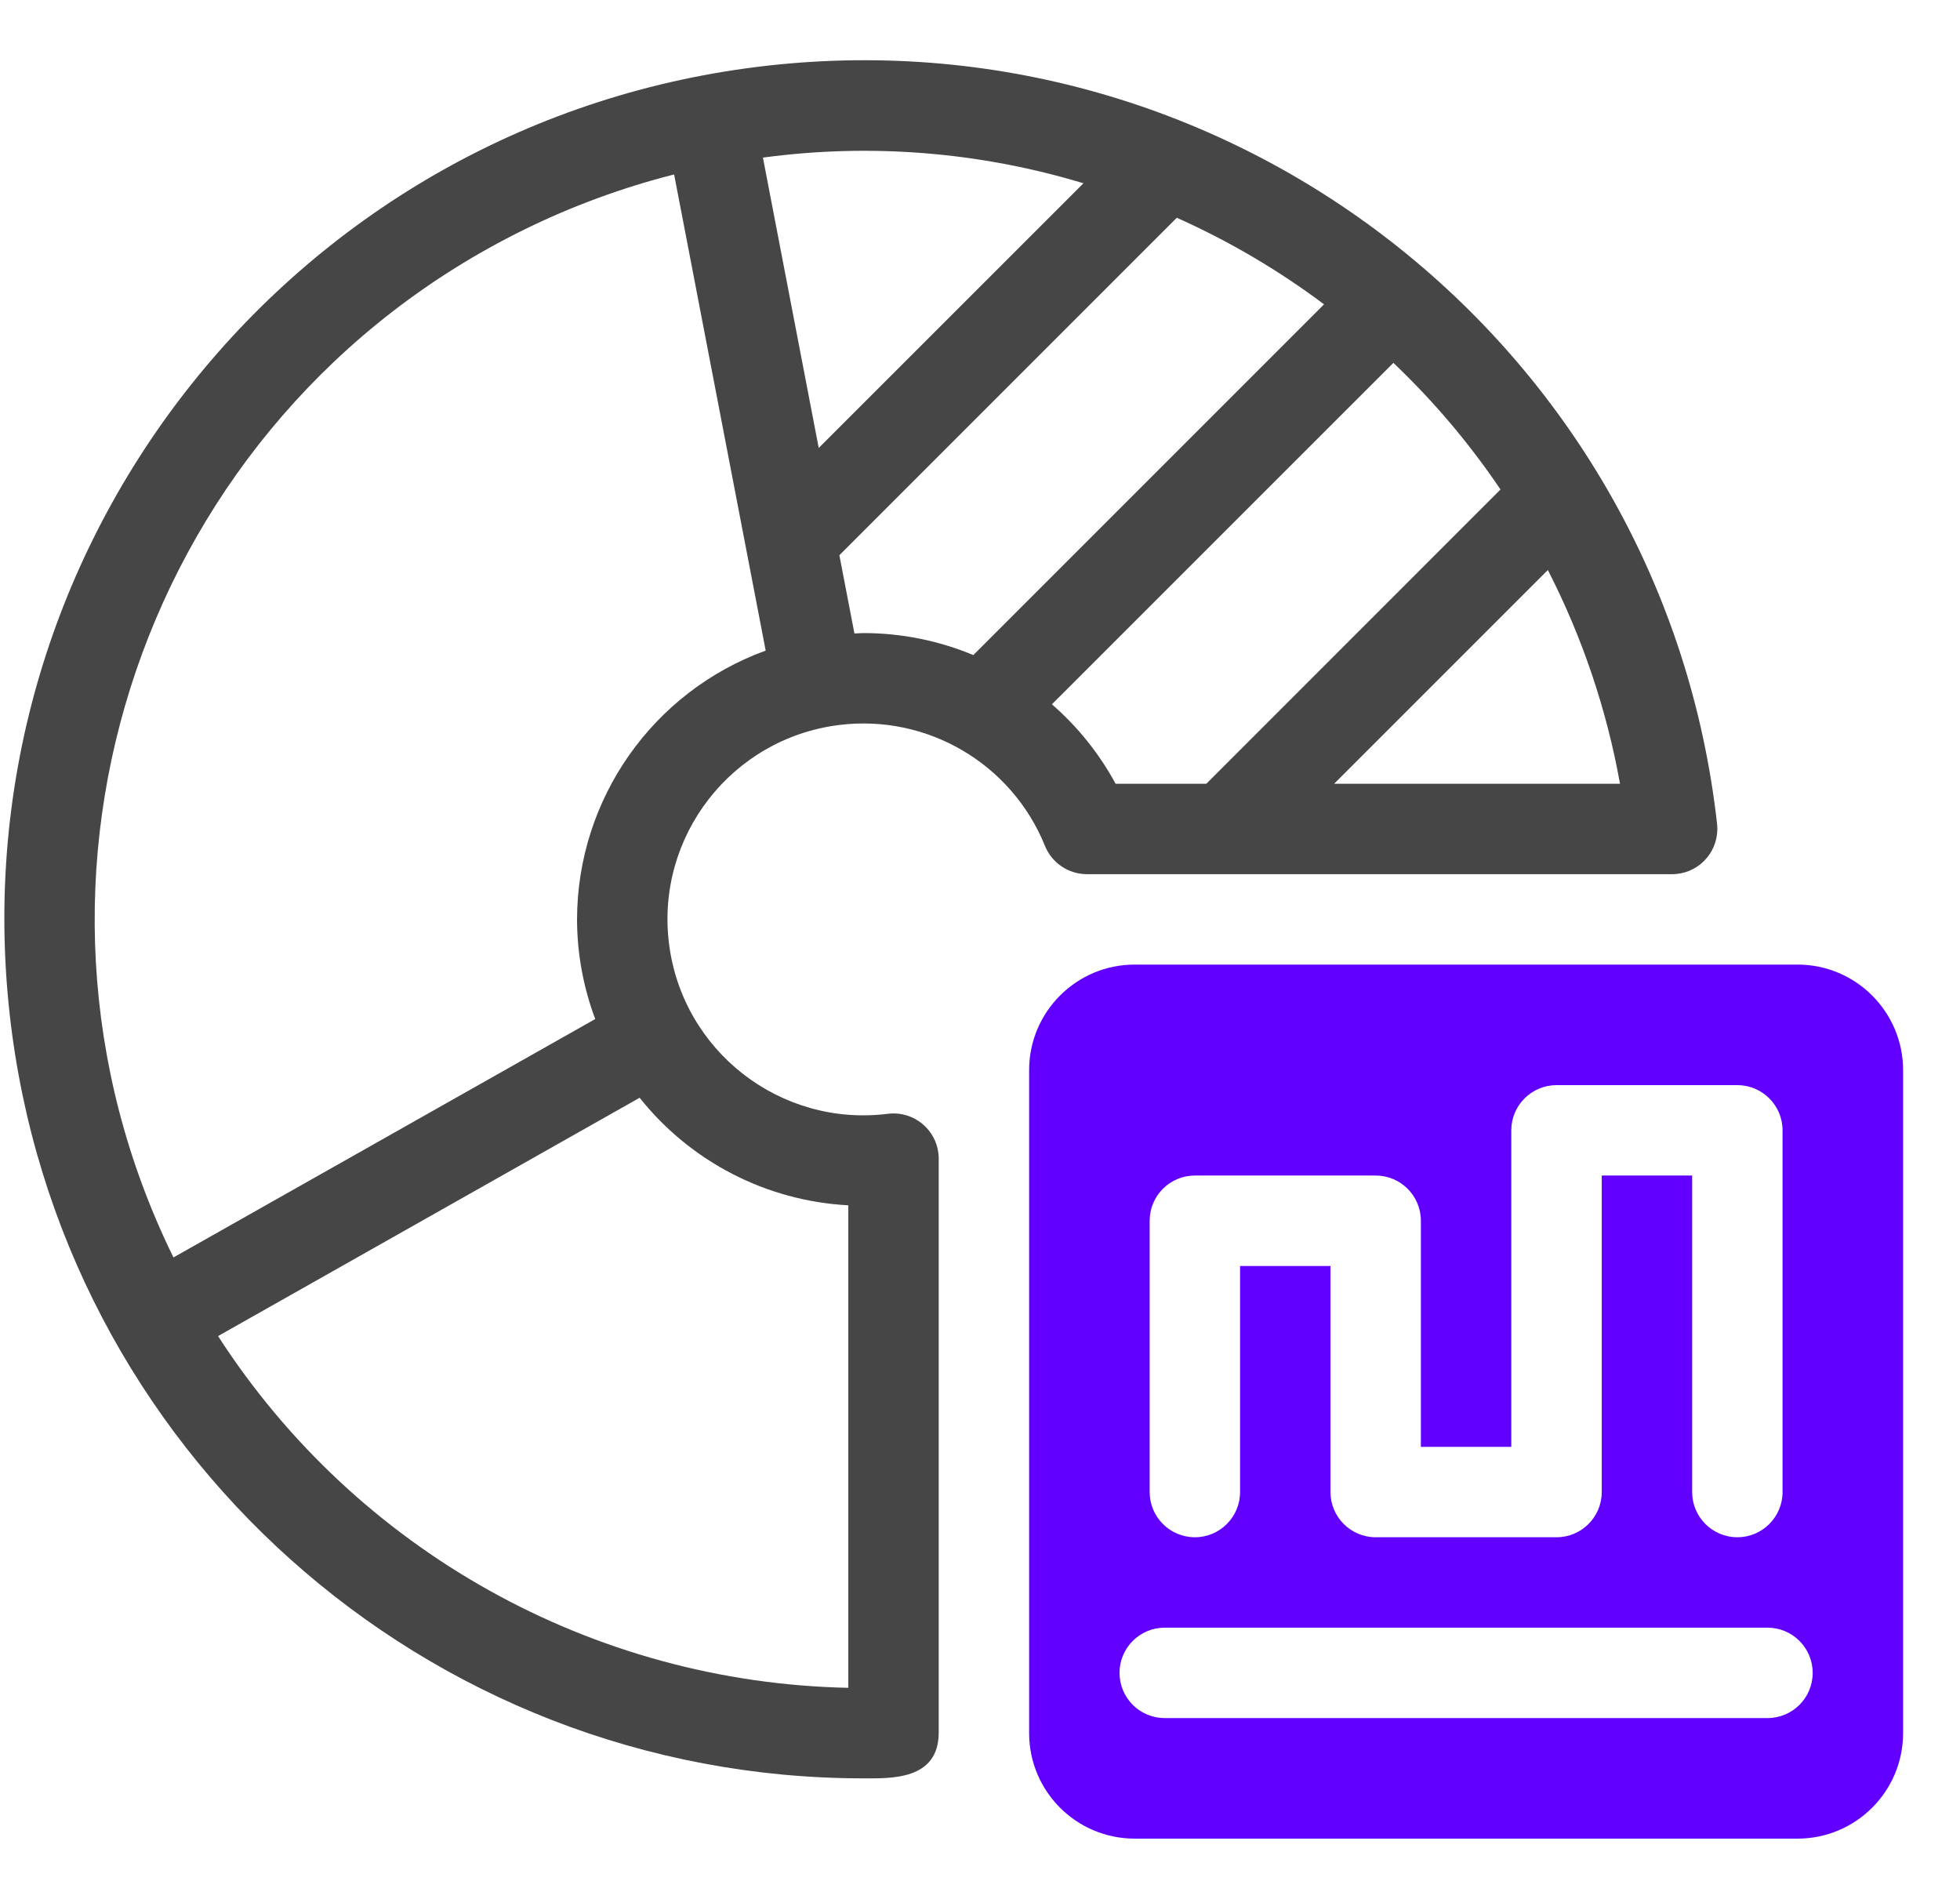 <svg width="32" height="31" viewBox="0 0 32 31" fill="none" xmlns="http://www.w3.org/2000/svg">
<g clip-path="url(#clip0_687_6083)">
<path d="M29.349 15.747H18.524C17.573 15.748 16.803 16.519 16.802 17.469V28.294C16.803 29.245 17.573 30.015 18.524 30.016H29.349C30.299 30.015 31.07 29.245 31.071 28.294V17.469C31.07 16.519 30.299 15.748 29.349 15.747ZM18.77 19.929C18.77 19.522 19.1 19.191 19.508 19.191H22.46C22.868 19.191 23.198 19.522 23.198 19.929V23.62H24.674V18.453C24.674 18.046 25.005 17.715 25.413 17.715H28.365C28.772 17.715 29.103 18.046 29.103 18.453V24.358C29.103 24.765 28.772 25.096 28.365 25.096C27.957 25.096 27.627 24.765 27.627 24.358V19.191H26.151V24.358C26.151 24.765 25.82 25.096 25.413 25.096H22.46C22.053 25.096 21.722 24.765 21.722 24.358V20.668H20.246V24.358C20.246 24.765 19.916 25.096 19.508 25.096C19.1 25.096 18.77 24.765 18.77 24.358V19.929H18.77ZM28.857 28.048H19.016C18.608 28.048 18.278 27.718 18.278 27.31C18.278 26.902 18.608 26.572 19.016 26.572H28.857C29.264 26.572 29.595 26.902 29.595 27.31C29.595 27.718 29.265 28.048 28.857 28.048Z" fill="#6100FF"/>
<path d="M28.034 13.452C27.174 5.755 20.237 0.212 12.54 1.071C4.842 1.931 -0.701 8.868 0.159 16.565C0.952 23.664 6.953 29.032 14.096 29.032C14.534 29.032 15.326 29.068 15.326 28.285V18.915C15.326 18.507 14.995 18.177 14.587 18.177C14.557 18.177 14.526 18.179 14.496 18.183C12.743 18.403 11.144 17.161 10.923 15.409C10.702 13.656 11.944 12.056 13.697 11.836C15.136 11.655 16.517 12.465 17.061 13.81C17.174 14.089 17.445 14.271 17.746 14.271H27.3C27.708 14.271 28.038 13.94 28.038 13.532C28.038 13.505 28.036 13.478 28.034 13.452ZM17.689 2.992L13.367 7.313L12.456 2.573C14.21 2.336 15.994 2.479 17.689 2.992ZM13.85 19.677V27.554C9.679 27.469 5.822 25.317 3.56 21.812L10.443 17.921C11.275 18.967 12.515 19.606 13.85 19.677ZM9.421 15.009C9.422 15.565 9.523 16.116 9.718 16.636L2.832 20.528C-0.22 14.312 2.345 6.799 8.561 3.747C9.343 3.363 10.162 3.062 11.006 2.848L12.501 10.621C10.655 11.292 9.425 13.045 9.421 15.009ZM13.95 10.342L13.704 9.064L19.213 3.555C20.064 3.935 20.87 4.409 21.617 4.968L15.891 10.694C15.322 10.457 14.712 10.335 14.096 10.335C14.047 10.335 13.999 10.341 13.95 10.342ZM17.174 11.498L22.749 5.924C23.405 6.547 23.992 7.241 24.498 7.991L19.695 12.795H18.214C17.948 12.304 17.596 11.865 17.174 11.498ZM21.782 12.795L25.271 9.306C25.834 10.405 26.231 11.58 26.449 12.795H21.782Z" fill="#464646"/>
</g>
<defs>
<clipPath id="clip0_687_6083">
<rect width="31" height="31" fill="white" transform="translate(0.071)"/>
</clipPath>
</defs>
</svg>
